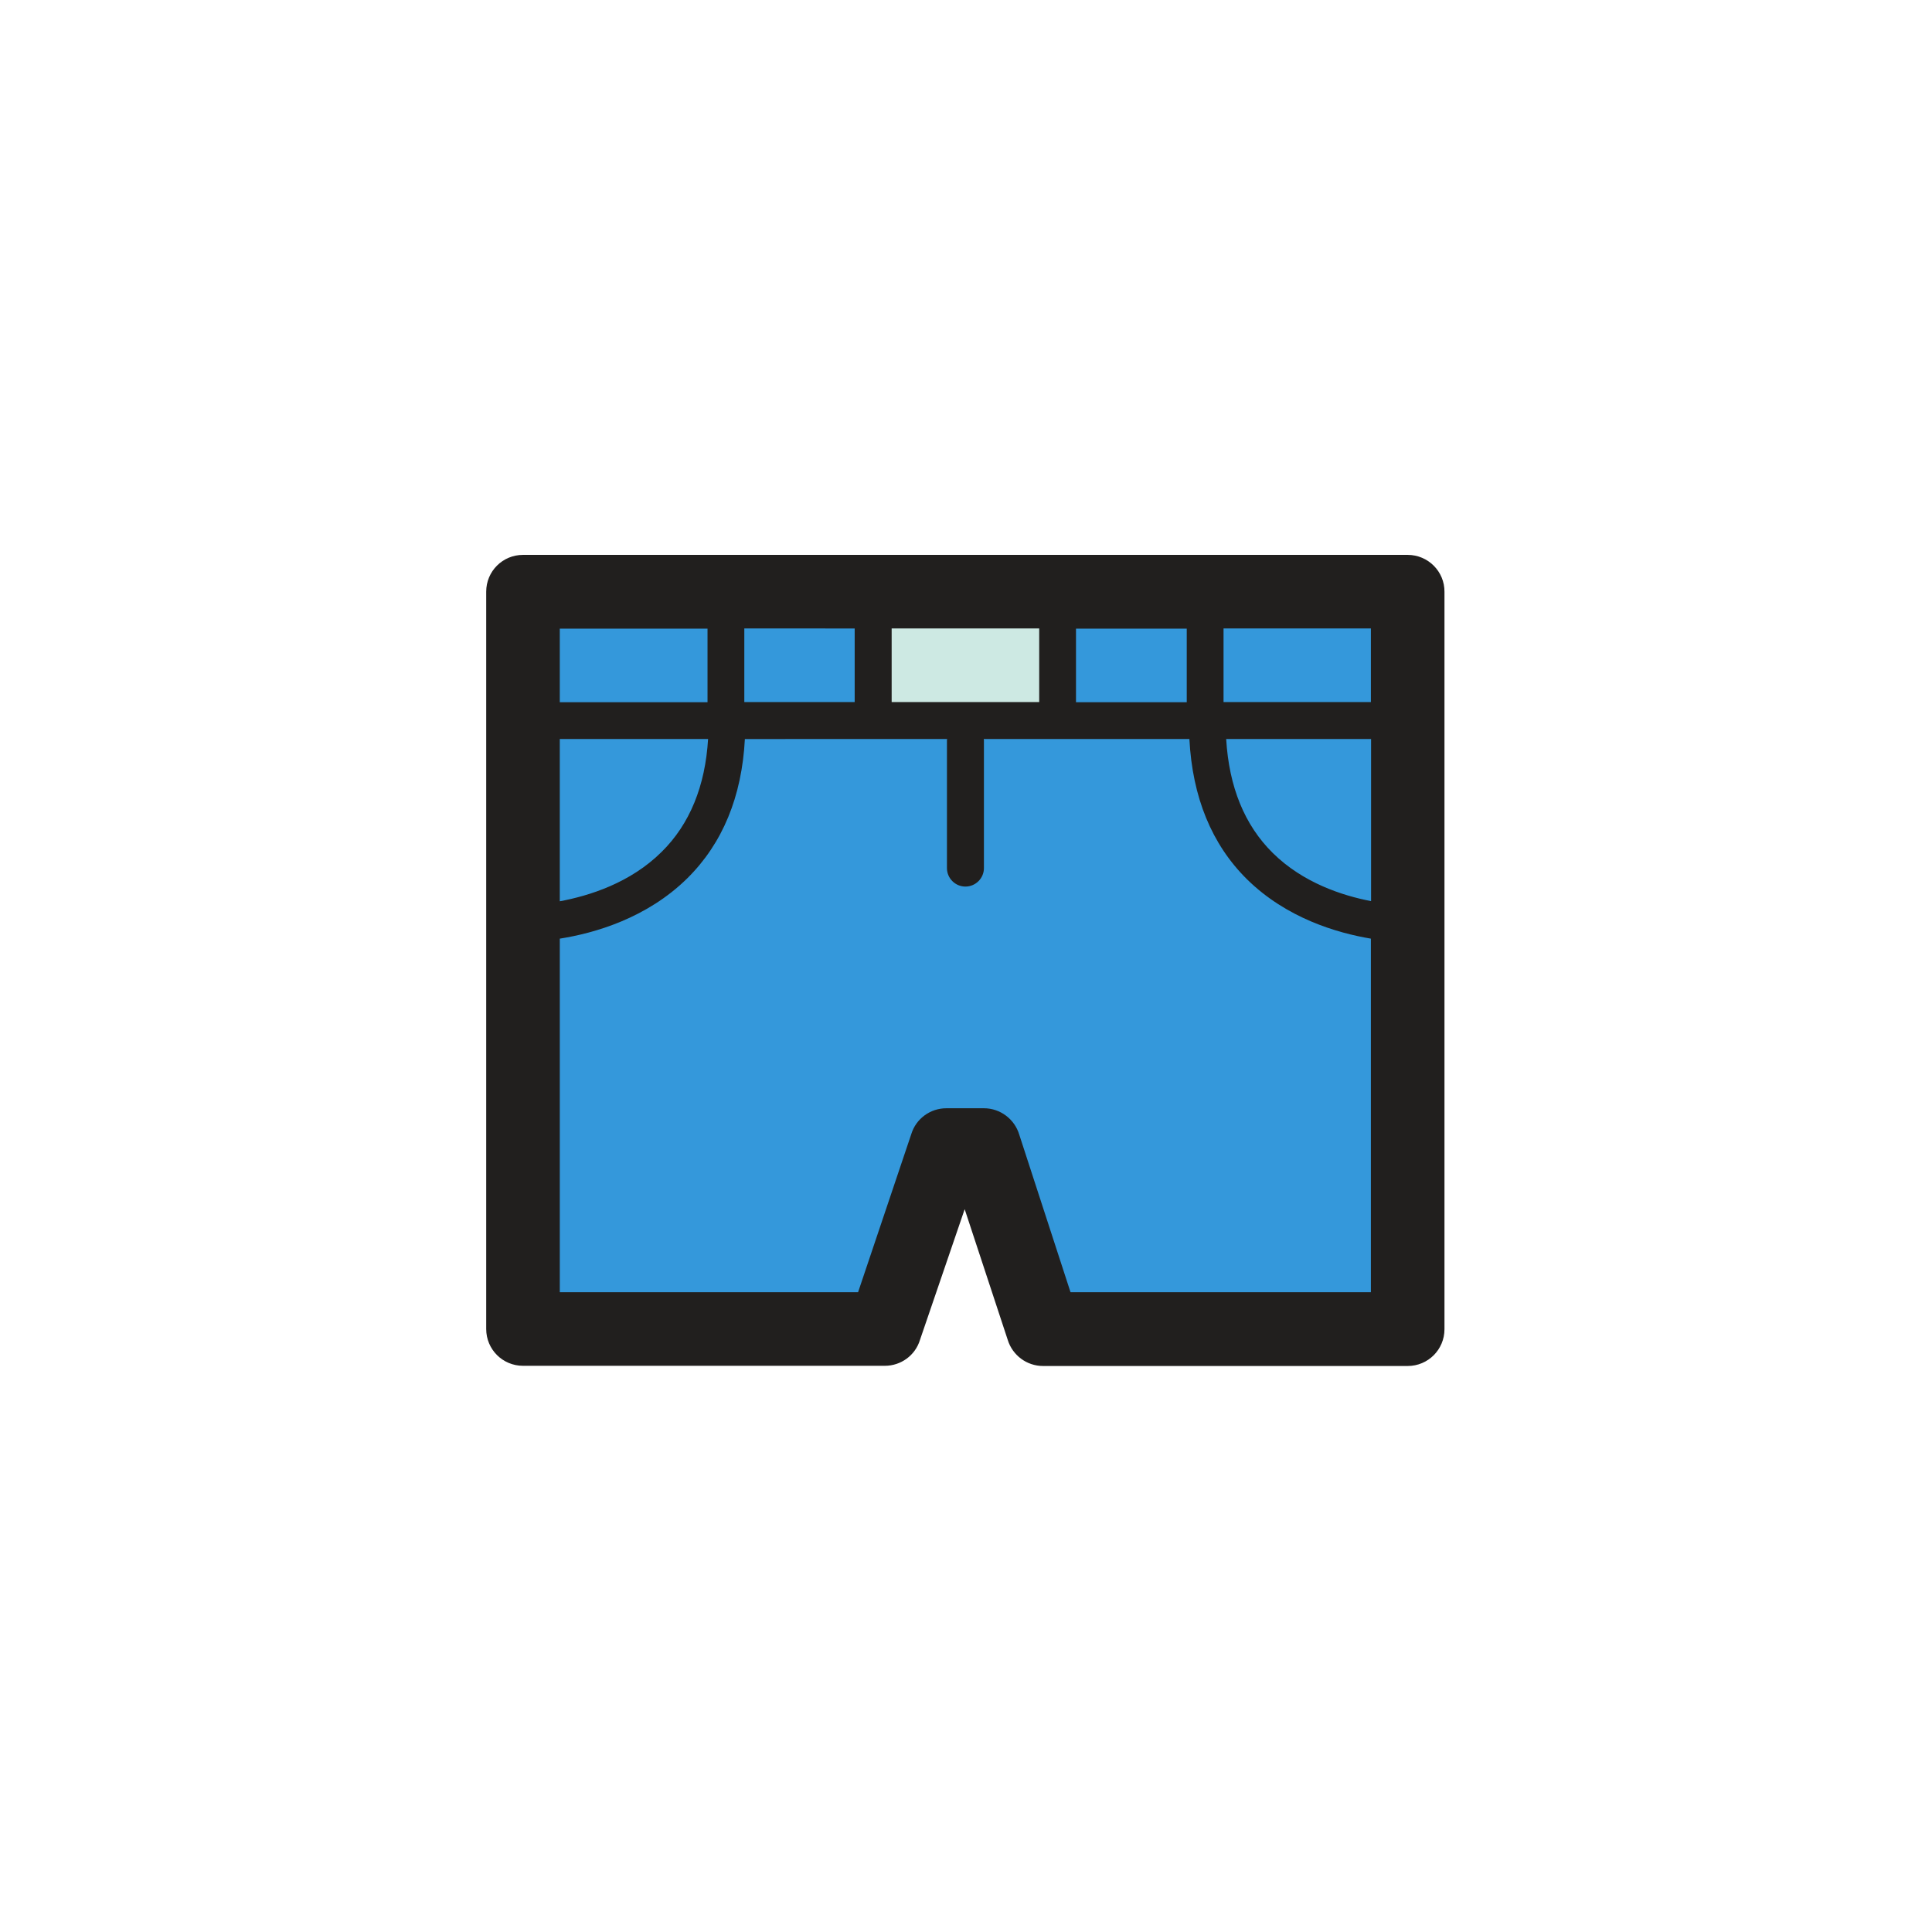 <?xml version="1.0" encoding="utf-8"?>
<!-- Uploaded to: SVG Repo, www.svgrepo.com, Generator: SVG Repo Mixer Tools -->
<svg width="800px" height="800px" viewBox="0 0 1024 1024" class="icon"  version="1.1" xmlns="http://www.w3.org/2000/svg"><path d="M521.5 600.8l31.4 103.6h193.2V313.7H277.2v390.7H469l32.5-103.6z" fill="#3498DB" /><path d="M462.8 323.4h97.7V382h-97.7z" fill="#CDE9E3" /><path d="M746.1 294.1H277.2c-10.8 0-19.5 8.7-19.5 19.5v390.8c0 10.8 8.7 19.5 19.5 19.5H469c8.5 0 16.1-5.5 18.6-13.7l23.7-69.3 22.8 69.2c2.5 8.2 10.1 13.9 18.7 13.9h193.3c10.8 0 19.5-8.7 19.5-19.5V313.7c0.1-10.8-8.7-19.6-19.5-19.6z m-273.5 78v-39h78.2v39h-78.2z m-78.1 0v-39H453v39h-58.5z m-97.8 19.6h78.6c-1.5 24.9-9.7 45.1-24.6 59.8-16.6 16.5-38.4 23.3-54 26.2v-86z m273.6-58.5H629v39h-58.7v-39z m156.3 144.4c-15-2.9-35.9-9.6-52-25.5-15-14.8-23.2-35.1-24.7-60.4h76.8v85.9z m0-105.5h-78.1v-39h78.1v39zM375 333.2v39h-78.3v-39H375z m192.4 351.7l-27.2-83.6c-2.5-8.2-10.1-13.9-18.7-13.9h-19.9c-8.5 0-16.1 5.5-18.6 13.7l-28.2 83.8H296.7V497.5c18.4-2.9 46.1-10.8 67.6-32 18.7-18.5 28.9-43.3 30.5-73.8H502c0 0.2-0.1 0.4-0.1 0.6v67.8c0 5.4 4.4 9.8 9.8 9.8s9.8-4.4 9.8-9.8v-67.8c0-0.2-0.1-0.4-0.1-0.6h109c1.6 30.8 11.8 55.8 30.5 74.3 21 20.7 47.8 28.5 65.7 31.5v187.4H567.4z" fill="#211F1E" /></svg>
